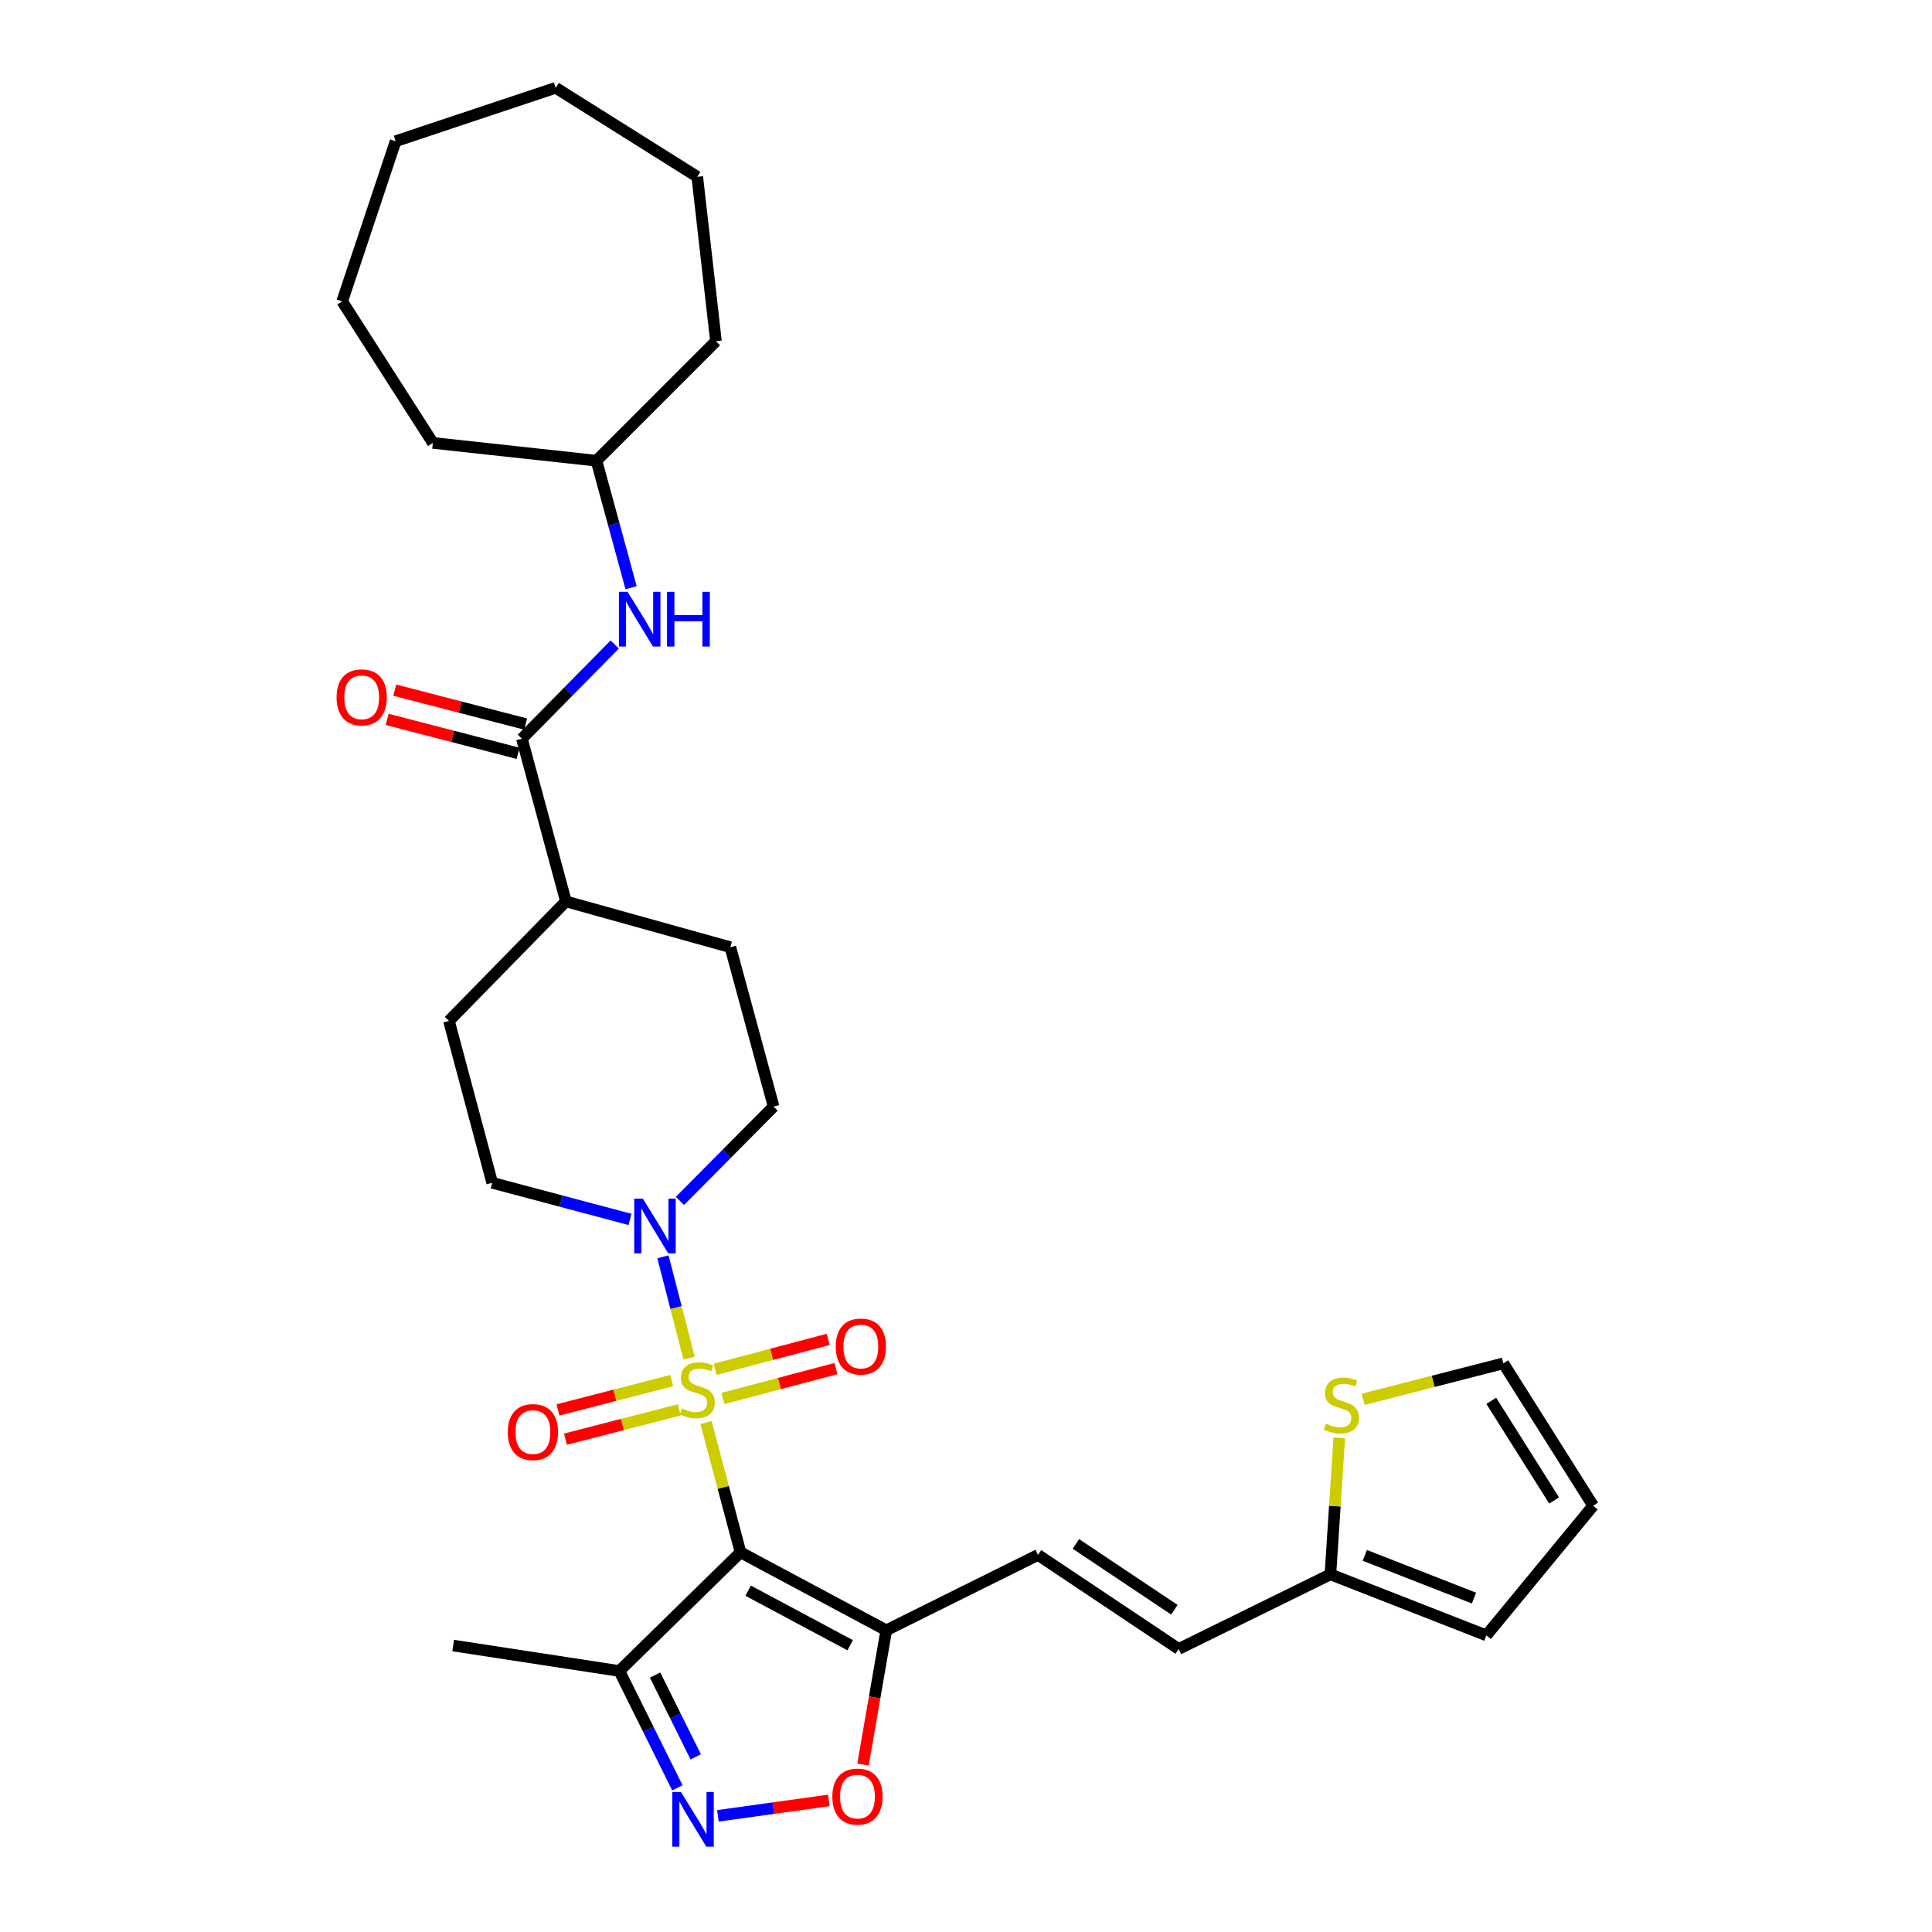 <?xml version='1.0' encoding='iso-8859-1'?>
<svg version='1.1' baseProfile='full'
              xmlns='http://www.w3.org/2000/svg'
                      xmlns:rdkit='http://www.rdkit.org/xml'
                      xmlns:xlink='http://www.w3.org/1999/xlink'
                  xml:space='preserve'
width='1000px' height='1000px' viewBox='0 0 1000 1000'>
<!-- END OF HEADER -->
<rect style='opacity:1.0;fill:#FFFFFF;stroke:none' width='1000' height='1000' x='0' y='0'> </rect>
<path class='bond-0' d='M 365.441,736.333 L 374.365,769.913' style='fill:none;fill-rule:evenodd;stroke:#CCCC00;stroke-width:6px;stroke-linecap:butt;stroke-linejoin:miter;stroke-opacity:1' />
<path class='bond-0' d='M 374.365,769.913 L 383.29,803.492' style='fill:none;fill-rule:evenodd;stroke:#000000;stroke-width:6px;stroke-linecap:butt;stroke-linejoin:miter;stroke-opacity:1' />
<path class='bond-2' d='M 356.69,702.968 L 349.909,676.745' style='fill:none;fill-rule:evenodd;stroke:#CCCC00;stroke-width:6px;stroke-linecap:butt;stroke-linejoin:miter;stroke-opacity:1' />
<path class='bond-2' d='M 349.909,676.745 L 343.128,650.522' style='fill:none;fill-rule:evenodd;stroke:#0000FF;stroke-width:6px;stroke-linecap:butt;stroke-linejoin:miter;stroke-opacity:1' />
<path class='bond-8' d='M 374.175,723.852 L 403.426,716.116' style='fill:none;fill-rule:evenodd;stroke:#CCCC00;stroke-width:6px;stroke-linecap:butt;stroke-linejoin:miter;stroke-opacity:1' />
<path class='bond-8' d='M 403.426,716.116 L 432.677,708.38' style='fill:none;fill-rule:evenodd;stroke:#FF0000;stroke-width:6px;stroke-linecap:butt;stroke-linejoin:miter;stroke-opacity:1' />
<path class='bond-8' d='M 370.178,708.737 L 399.429,701.001' style='fill:none;fill-rule:evenodd;stroke:#CCCC00;stroke-width:6px;stroke-linecap:butt;stroke-linejoin:miter;stroke-opacity:1' />
<path class='bond-8' d='M 399.429,701.001 L 428.679,693.265' style='fill:none;fill-rule:evenodd;stroke:#FF0000;stroke-width:6px;stroke-linecap:butt;stroke-linejoin:miter;stroke-opacity:1' />
<path class='bond-9' d='M 347.682,714.607 L 318.238,722.186' style='fill:none;fill-rule:evenodd;stroke:#CCCC00;stroke-width:6px;stroke-linecap:butt;stroke-linejoin:miter;stroke-opacity:1' />
<path class='bond-9' d='M 318.238,722.186 L 288.794,729.765' style='fill:none;fill-rule:evenodd;stroke:#FF0000;stroke-width:6px;stroke-linecap:butt;stroke-linejoin:miter;stroke-opacity:1' />
<path class='bond-9' d='M 351.579,729.748 L 322.135,737.327' style='fill:none;fill-rule:evenodd;stroke:#CCCC00;stroke-width:6px;stroke-linecap:butt;stroke-linejoin:miter;stroke-opacity:1' />
<path class='bond-9' d='M 322.135,737.327 L 292.691,744.906' style='fill:none;fill-rule:evenodd;stroke:#FF0000;stroke-width:6px;stroke-linecap:butt;stroke-linejoin:miter;stroke-opacity:1' />
<path class='bond-1' d='M 383.29,803.492 L 458.735,843.838' style='fill:none;fill-rule:evenodd;stroke:#000000;stroke-width:6px;stroke-linecap:butt;stroke-linejoin:miter;stroke-opacity:1' />
<path class='bond-1' d='M 387.234,823.331 L 440.046,851.573' style='fill:none;fill-rule:evenodd;stroke:#000000;stroke-width:6px;stroke-linecap:butt;stroke-linejoin:miter;stroke-opacity:1' />
<path class='bond-4' d='M 383.29,803.492 L 320.57,864.91' style='fill:none;fill-rule:evenodd;stroke:#000000;stroke-width:6px;stroke-linecap:butt;stroke-linejoin:miter;stroke-opacity:1' />
<path class='bond-5' d='M 458.735,843.838 L 452.709,878.582' style='fill:none;fill-rule:evenodd;stroke:#000000;stroke-width:6px;stroke-linecap:butt;stroke-linejoin:miter;stroke-opacity:1' />
<path class='bond-5' d='M 452.709,878.582 L 446.684,913.326' style='fill:none;fill-rule:evenodd;stroke:#FF0000;stroke-width:6px;stroke-linecap:butt;stroke-linejoin:miter;stroke-opacity:1' />
<path class='bond-7' d='M 458.735,843.838 L 537.272,804.821' style='fill:none;fill-rule:evenodd;stroke:#000000;stroke-width:6px;stroke-linecap:butt;stroke-linejoin:miter;stroke-opacity:1' />
<path class='bond-15' d='M 351.928,621.585 L 376.169,597.169' style='fill:none;fill-rule:evenodd;stroke:#0000FF;stroke-width:6px;stroke-linecap:butt;stroke-linejoin:miter;stroke-opacity:1' />
<path class='bond-15' d='M 376.169,597.169 L 400.41,572.754' style='fill:none;fill-rule:evenodd;stroke:#000000;stroke-width:6px;stroke-linecap:butt;stroke-linejoin:miter;stroke-opacity:1' />
<path class='bond-16' d='M 326.091,631.164 L 290.428,621.689' style='fill:none;fill-rule:evenodd;stroke:#0000FF;stroke-width:6px;stroke-linecap:butt;stroke-linejoin:miter;stroke-opacity:1' />
<path class='bond-16' d='M 290.428,621.689 L 254.766,612.213' style='fill:none;fill-rule:evenodd;stroke:#000000;stroke-width:6px;stroke-linecap:butt;stroke-linejoin:miter;stroke-opacity:1' />
<path class='bond-3' d='M 350.609,925.372 L 335.59,895.141' style='fill:none;fill-rule:evenodd;stroke:#0000FF;stroke-width:6px;stroke-linecap:butt;stroke-linejoin:miter;stroke-opacity:1' />
<path class='bond-3' d='M 335.59,895.141 L 320.57,864.91' style='fill:none;fill-rule:evenodd;stroke:#000000;stroke-width:6px;stroke-linecap:butt;stroke-linejoin:miter;stroke-opacity:1' />
<path class='bond-3' d='M 360.105,909.347 L 349.591,888.185' style='fill:none;fill-rule:evenodd;stroke:#0000FF;stroke-width:6px;stroke-linecap:butt;stroke-linejoin:miter;stroke-opacity:1' />
<path class='bond-3' d='M 349.591,888.185 L 339.077,867.023' style='fill:none;fill-rule:evenodd;stroke:#000000;stroke-width:6px;stroke-linecap:butt;stroke-linejoin:miter;stroke-opacity:1' />
<path class='bond-32' d='M 371.598,939.881 L 400.298,935.886' style='fill:none;fill-rule:evenodd;stroke:#0000FF;stroke-width:6px;stroke-linecap:butt;stroke-linejoin:miter;stroke-opacity:1' />
<path class='bond-32' d='M 400.298,935.886 L 428.999,931.891' style='fill:none;fill-rule:evenodd;stroke:#FF0000;stroke-width:6px;stroke-linecap:butt;stroke-linejoin:miter;stroke-opacity:1' />
<path class='bond-24' d='M 320.57,864.91 L 234.571,851.734' style='fill:none;fill-rule:evenodd;stroke:#000000;stroke-width:6px;stroke-linecap:butt;stroke-linejoin:miter;stroke-opacity:1' />
<path class='bond-6' d='M 270.123,382.352 L 292.923,466.569' style='fill:none;fill-rule:evenodd;stroke:#000000;stroke-width:6px;stroke-linecap:butt;stroke-linejoin:miter;stroke-opacity:1' />
<path class='bond-10' d='M 270.123,382.352 L 294.154,357.971' style='fill:none;fill-rule:evenodd;stroke:#000000;stroke-width:6px;stroke-linecap:butt;stroke-linejoin:miter;stroke-opacity:1' />
<path class='bond-10' d='M 294.154,357.971 L 318.186,333.59' style='fill:none;fill-rule:evenodd;stroke:#0000FF;stroke-width:6px;stroke-linecap:butt;stroke-linejoin:miter;stroke-opacity:1' />
<path class='bond-17' d='M 272.084,374.784 L 238.197,366.002' style='fill:none;fill-rule:evenodd;stroke:#000000;stroke-width:6px;stroke-linecap:butt;stroke-linejoin:miter;stroke-opacity:1' />
<path class='bond-17' d='M 238.197,366.002 L 204.31,357.22' style='fill:none;fill-rule:evenodd;stroke:#FF0000;stroke-width:6px;stroke-linecap:butt;stroke-linejoin:miter;stroke-opacity:1' />
<path class='bond-17' d='M 268.161,389.919 L 234.275,381.137' style='fill:none;fill-rule:evenodd;stroke:#000000;stroke-width:6px;stroke-linecap:butt;stroke-linejoin:miter;stroke-opacity:1' />
<path class='bond-17' d='M 234.275,381.137 L 200.388,372.354' style='fill:none;fill-rule:evenodd;stroke:#FF0000;stroke-width:6px;stroke-linecap:butt;stroke-linejoin:miter;stroke-opacity:1' />
<path class='bond-12' d='M 537.272,804.821 L 610.086,853.497' style='fill:none;fill-rule:evenodd;stroke:#000000;stroke-width:6px;stroke-linecap:butt;stroke-linejoin:miter;stroke-opacity:1' />
<path class='bond-12' d='M 556.883,799.125 L 607.853,833.198' style='fill:none;fill-rule:evenodd;stroke:#000000;stroke-width:6px;stroke-linecap:butt;stroke-linejoin:miter;stroke-opacity:1' />
<path class='bond-23' d='M 326.655,304.206 L 317.689,271.334' style='fill:none;fill-rule:evenodd;stroke:#0000FF;stroke-width:6px;stroke-linecap:butt;stroke-linejoin:miter;stroke-opacity:1' />
<path class='bond-23' d='M 317.689,271.334 L 308.722,238.462' style='fill:none;fill-rule:evenodd;stroke:#000000;stroke-width:6px;stroke-linecap:butt;stroke-linejoin:miter;stroke-opacity:1' />
<path class='bond-11' d='M 688.623,814.88 L 610.086,853.497' style='fill:none;fill-rule:evenodd;stroke:#000000;stroke-width:6px;stroke-linecap:butt;stroke-linejoin:miter;stroke-opacity:1' />
<path class='bond-13' d='M 688.623,814.88 L 690.917,779.564' style='fill:none;fill-rule:evenodd;stroke:#000000;stroke-width:6px;stroke-linecap:butt;stroke-linejoin:miter;stroke-opacity:1' />
<path class='bond-13' d='M 690.917,779.564 L 693.211,744.248' style='fill:none;fill-rule:evenodd;stroke:#CCCC00;stroke-width:6px;stroke-linecap:butt;stroke-linejoin:miter;stroke-opacity:1' />
<path class='bond-19' d='M 688.623,814.88 L 769.34,846.47' style='fill:none;fill-rule:evenodd;stroke:#000000;stroke-width:6px;stroke-linecap:butt;stroke-linejoin:miter;stroke-opacity:1' />
<path class='bond-19' d='M 706.429,805.059 L 762.931,827.172' style='fill:none;fill-rule:evenodd;stroke:#000000;stroke-width:6px;stroke-linecap:butt;stroke-linejoin:miter;stroke-opacity:1' />
<path class='bond-18' d='M 705.564,724.285 L 741.843,714.974' style='fill:none;fill-rule:evenodd;stroke:#CCCC00;stroke-width:6px;stroke-linecap:butt;stroke-linejoin:miter;stroke-opacity:1' />
<path class='bond-18' d='M 741.843,714.974 L 778.122,705.664' style='fill:none;fill-rule:evenodd;stroke:#000000;stroke-width:6px;stroke-linecap:butt;stroke-linejoin:miter;stroke-opacity:1' />
<path class='bond-14' d='M 292.923,466.569 L 232.383,528.421' style='fill:none;fill-rule:evenodd;stroke:#000000;stroke-width:6px;stroke-linecap:butt;stroke-linejoin:miter;stroke-opacity:1' />
<path class='bond-31' d='M 292.923,466.569 L 378.027,490.273' style='fill:none;fill-rule:evenodd;stroke:#000000;stroke-width:6px;stroke-linecap:butt;stroke-linejoin:miter;stroke-opacity:1' />
<path class='bond-21' d='M 400.41,572.754 L 378.027,490.273' style='fill:none;fill-rule:evenodd;stroke:#000000;stroke-width:6px;stroke-linecap:butt;stroke-linejoin:miter;stroke-opacity:1' />
<path class='bond-22' d='M 254.766,612.213 L 232.383,528.421' style='fill:none;fill-rule:evenodd;stroke:#000000;stroke-width:6px;stroke-linecap:butt;stroke-linejoin:miter;stroke-opacity:1' />
<path class='bond-33' d='M 778.122,705.664 L 824.608,779.363' style='fill:none;fill-rule:evenodd;stroke:#000000;stroke-width:6px;stroke-linecap:butt;stroke-linejoin:miter;stroke-opacity:1' />
<path class='bond-33' d='M 771.871,725.06 L 804.412,776.649' style='fill:none;fill-rule:evenodd;stroke:#000000;stroke-width:6px;stroke-linecap:butt;stroke-linejoin:miter;stroke-opacity:1' />
<path class='bond-20' d='M 769.34,846.47 L 824.608,779.363' style='fill:none;fill-rule:evenodd;stroke:#000000;stroke-width:6px;stroke-linecap:butt;stroke-linejoin:miter;stroke-opacity:1' />
<path class='bond-25' d='M 308.722,238.462 L 370.574,176.61' style='fill:none;fill-rule:evenodd;stroke:#000000;stroke-width:6px;stroke-linecap:butt;stroke-linejoin:miter;stroke-opacity:1' />
<path class='bond-26' d='M 308.722,238.462 L 224.053,229.247' style='fill:none;fill-rule:evenodd;stroke:#000000;stroke-width:6px;stroke-linecap:butt;stroke-linejoin:miter;stroke-opacity:1' />
<path class='bond-27' d='M 370.574,176.61 L 360.907,91.498' style='fill:none;fill-rule:evenodd;stroke:#000000;stroke-width:6px;stroke-linecap:butt;stroke-linejoin:miter;stroke-opacity:1' />
<path class='bond-28' d='M 224.053,229.247 L 177.115,155.982' style='fill:none;fill-rule:evenodd;stroke:#000000;stroke-width:6px;stroke-linecap:butt;stroke-linejoin:miter;stroke-opacity:1' />
<path class='bond-29' d='M 360.907,91.498 L 287.642,45.455' style='fill:none;fill-rule:evenodd;stroke:#000000;stroke-width:6px;stroke-linecap:butt;stroke-linejoin:miter;stroke-opacity:1' />
<path class='bond-30' d='M 177.115,155.982 L 204.77,73.093' style='fill:none;fill-rule:evenodd;stroke:#000000;stroke-width:6px;stroke-linecap:butt;stroke-linejoin:miter;stroke-opacity:1' />
<path class='bond-34' d='M 287.642,45.455 L 204.77,73.093' style='fill:none;fill-rule:evenodd;stroke:#000000;stroke-width:6px;stroke-linecap:butt;stroke-linejoin:miter;stroke-opacity:1' />
<path  class='atom-0' d='M 352.907 728.995
Q 353.227 729.115, 354.547 729.675
Q 355.867 730.235, 357.307 730.595
Q 358.787 730.915, 360.227 730.915
Q 362.907 730.915, 364.467 729.635
Q 366.027 728.315, 366.027 726.035
Q 366.027 724.475, 365.227 723.515
Q 364.467 722.555, 363.267 722.035
Q 362.067 721.515, 360.067 720.915
Q 357.547 720.155, 356.027 719.435
Q 354.547 718.715, 353.467 717.195
Q 352.427 715.675, 352.427 713.115
Q 352.427 709.555, 354.827 707.355
Q 357.267 705.155, 362.067 705.155
Q 365.347 705.155, 369.067 706.715
L 368.147 709.795
Q 364.747 708.395, 362.187 708.395
Q 359.427 708.395, 357.907 709.555
Q 356.387 710.675, 356.427 712.635
Q 356.427 714.155, 357.187 715.075
Q 357.987 715.995, 359.107 716.515
Q 360.267 717.035, 362.187 717.635
Q 364.747 718.435, 366.267 719.235
Q 367.787 720.035, 368.867 721.675
Q 369.987 723.275, 369.987 726.035
Q 369.987 729.955, 367.347 732.075
Q 364.747 734.155, 360.387 734.155
Q 357.867 734.155, 355.947 733.595
Q 354.067 733.075, 351.827 732.155
L 352.907 728.995
' fill='#CCCC00'/>
<path  class='atom-3' d='M 332.75 620.437
L 342.03 635.437
Q 342.95 636.917, 344.43 639.597
Q 345.91 642.277, 345.99 642.437
L 345.99 620.437
L 349.75 620.437
L 349.75 648.757
L 345.87 648.757
L 335.91 632.357
Q 334.75 630.437, 333.51 628.237
Q 332.31 626.037, 331.95 625.357
L 331.95 648.757
L 328.27 648.757
L 328.27 620.437
L 332.75 620.437
' fill='#0000FF'/>
<path  class='atom-4' d='M 352.449 927.515
L 361.729 942.515
Q 362.649 943.995, 364.129 946.675
Q 365.609 949.355, 365.689 949.515
L 365.689 927.515
L 369.449 927.515
L 369.449 955.835
L 365.569 955.835
L 355.609 939.435
Q 354.449 937.515, 353.209 935.315
Q 352.009 933.115, 351.649 932.435
L 351.649 955.835
L 347.969 955.835
L 347.969 927.515
L 352.449 927.515
' fill='#0000FF'/>
<path  class='atom-6' d='M 430.822 929.908
Q 430.822 923.108, 434.182 919.308
Q 437.542 915.508, 443.822 915.508
Q 450.102 915.508, 453.462 919.308
Q 456.822 923.108, 456.822 929.908
Q 456.822 936.788, 453.422 940.708
Q 450.022 944.588, 443.822 944.588
Q 437.582 944.588, 434.182 940.708
Q 430.822 936.828, 430.822 929.908
M 443.822 941.388
Q 448.142 941.388, 450.462 938.508
Q 452.822 935.588, 452.822 929.908
Q 452.822 924.348, 450.462 921.548
Q 448.142 918.708, 443.822 918.708
Q 439.502 918.708, 437.142 921.508
Q 434.822 924.308, 434.822 929.908
Q 434.822 935.628, 437.142 938.508
Q 439.502 941.388, 443.822 941.388
' fill='#FF0000'/>
<path  class='atom-9' d='M 432.576 696.963
Q 432.576 690.163, 435.936 686.363
Q 439.296 682.563, 445.576 682.563
Q 451.856 682.563, 455.216 686.363
Q 458.576 690.163, 458.576 696.963
Q 458.576 703.843, 455.176 707.763
Q 451.776 711.643, 445.576 711.643
Q 439.336 711.643, 435.936 707.763
Q 432.576 703.883, 432.576 696.963
M 445.576 708.443
Q 449.896 708.443, 452.216 705.563
Q 454.576 702.643, 454.576 696.963
Q 454.576 691.403, 452.216 688.603
Q 449.896 685.763, 445.576 685.763
Q 441.256 685.763, 438.896 688.563
Q 436.576 691.363, 436.576 696.963
Q 436.576 702.683, 438.896 705.563
Q 441.256 708.443, 445.576 708.443
' fill='#FF0000'/>
<path  class='atom-10' d='M 262.838 741.252
Q 262.838 734.452, 266.198 730.652
Q 269.558 726.852, 275.838 726.852
Q 282.118 726.852, 285.478 730.652
Q 288.838 734.452, 288.838 741.252
Q 288.838 748.132, 285.438 752.052
Q 282.038 755.932, 275.838 755.932
Q 269.598 755.932, 266.198 752.052
Q 262.838 748.172, 262.838 741.252
M 275.838 752.732
Q 280.158 752.732, 282.478 749.852
Q 284.838 746.932, 284.838 741.252
Q 284.838 735.692, 282.478 732.892
Q 280.158 730.052, 275.838 730.052
Q 271.518 730.052, 269.158 732.852
Q 266.838 735.652, 266.838 741.252
Q 266.838 746.972, 269.158 749.852
Q 271.518 752.732, 275.838 752.732
' fill='#FF0000'/>
<path  class='atom-11' d='M 324.837 306.331
L 334.117 321.331
Q 335.037 322.811, 336.517 325.491
Q 337.997 328.171, 338.077 328.331
L 338.077 306.331
L 341.837 306.331
L 341.837 334.651
L 337.957 334.651
L 327.997 318.251
Q 326.837 316.331, 325.597 314.131
Q 324.397 311.931, 324.037 311.251
L 324.037 334.651
L 320.357 334.651
L 320.357 306.331
L 324.837 306.331
' fill='#0000FF'/>
<path  class='atom-11' d='M 345.237 306.331
L 349.077 306.331
L 349.077 318.371
L 363.557 318.371
L 363.557 306.331
L 367.397 306.331
L 367.397 334.651
L 363.557 334.651
L 363.557 321.571
L 349.077 321.571
L 349.077 334.651
L 345.237 334.651
L 345.237 306.331
' fill='#0000FF'/>
<path  class='atom-14' d='M 686.321 736.89
Q 686.641 737.01, 687.961 737.57
Q 689.281 738.13, 690.721 738.49
Q 692.201 738.81, 693.641 738.81
Q 696.321 738.81, 697.881 737.53
Q 699.441 736.21, 699.441 733.93
Q 699.441 732.37, 698.641 731.41
Q 697.881 730.45, 696.681 729.93
Q 695.481 729.41, 693.481 728.81
Q 690.961 728.05, 689.441 727.33
Q 687.961 726.61, 686.881 725.09
Q 685.841 723.57, 685.841 721.01
Q 685.841 717.45, 688.241 715.25
Q 690.681 713.05, 695.481 713.05
Q 698.761 713.05, 702.481 714.61
L 701.561 717.69
Q 698.161 716.29, 695.601 716.29
Q 692.841 716.29, 691.321 717.45
Q 689.801 718.57, 689.841 720.53
Q 689.841 722.05, 690.601 722.97
Q 691.401 723.89, 692.521 724.41
Q 693.681 724.93, 695.601 725.53
Q 698.161 726.33, 699.681 727.13
Q 701.201 727.93, 702.281 729.57
Q 703.401 731.17, 703.401 733.93
Q 703.401 737.85, 700.761 739.97
Q 698.161 742.05, 693.801 742.05
Q 691.281 742.05, 689.361 741.49
Q 687.481 740.97, 685.241 740.05
L 686.321 736.89
' fill='#CCCC00'/>
<path  class='atom-18' d='M 174.208 360.943
Q 174.208 354.143, 177.568 350.343
Q 180.928 346.543, 187.208 346.543
Q 193.488 346.543, 196.848 350.343
Q 200.208 354.143, 200.208 360.943
Q 200.208 367.823, 196.808 371.743
Q 193.408 375.623, 187.208 375.623
Q 180.968 375.623, 177.568 371.743
Q 174.208 367.863, 174.208 360.943
M 187.208 372.423
Q 191.528 372.423, 193.848 369.543
Q 196.208 366.623, 196.208 360.943
Q 196.208 355.383, 193.848 352.583
Q 191.528 349.743, 187.208 349.743
Q 182.888 349.743, 180.528 352.543
Q 178.208 355.343, 178.208 360.943
Q 178.208 366.663, 180.528 369.543
Q 182.888 372.423, 187.208 372.423
' fill='#FF0000'/>
</svg>
